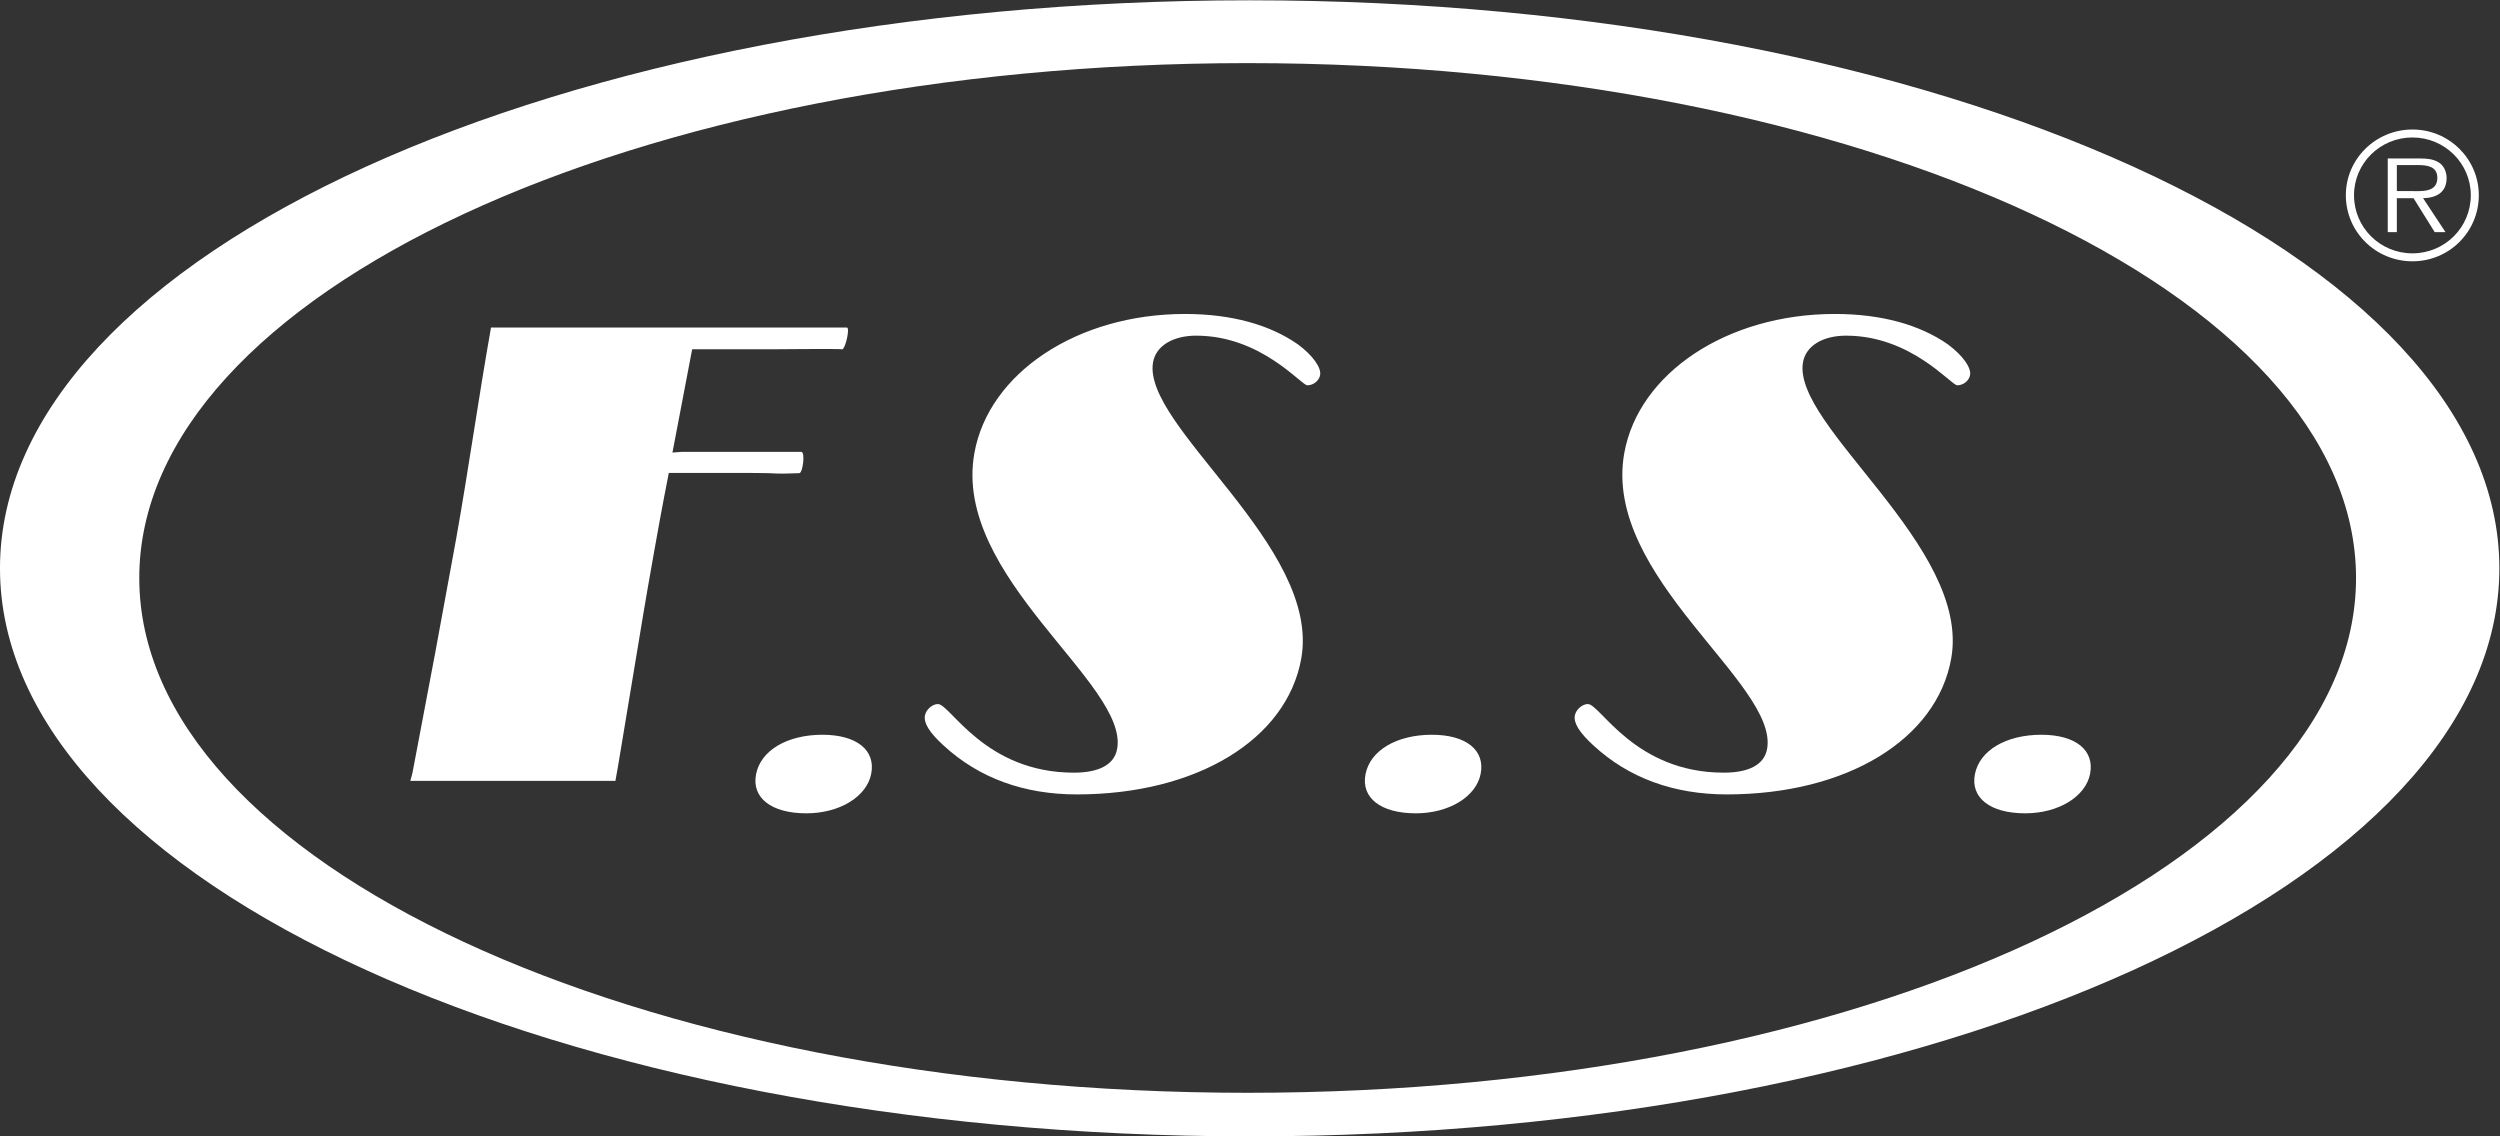 <?xml version="1.0" encoding="UTF-8" standalone="no"?>
<svg
   xmlns:dc="http://purl.org/dc/elements/1.1/"
   xmlns:cc="http://creativecommons.org/ns#"
   xmlns:rdf="http://www.w3.org/1999/02/22-rdf-syntax-ns#"
   xmlns:svg="http://www.w3.org/2000/svg"
   xmlns="http://www.w3.org/2000/svg"
   viewBox="0 0 586.667 266.667"
   height="266.667"
   width="586.667"
   xml:space="preserve"
   id="svg2"
   version="1.1"><rect x="0" y="0" width="586.667" height="266.667" fill="#333333" stroke="none"/><defs
     id="defs6"><clipPath
       id="clipPath18"
       clipPathUnits="userSpaceOnUse"><path
         id="path16"
         d="M 0,200 H 440 V 0 H 0 Z" /></clipPath></defs><g
     transform="matrix(1.333,0,0,-1.333,0,266.667)"
     id="g10"><g
       id="g12"><g
         clip-path="url(#clipPath18)"
         id="g14"><g
           transform="translate(421.95,166.41)"
           id="g20"><path
             id="path22"
             style="fill:#ffffff;fill-opacity:1;fill-rule:evenodd;stroke:none"
             d="M 0,0 V 4.58 H 3.729 C 5.36,4.58 7.13,4.34 7.13,2.33 7.13,-0.31 4.29,0 2.45,0 Z m 4.62,-1.25 c 2.33,0.06 4.14,1 4.14,3.55 0,1.1 -0.489,2.25 -1.47,2.8 C 6.31,5.67 5.2,5.74 4.1,5.74 H -1.601 V -7.23 H 0 v 5.98 h 2.94 l 3.73,-5.98 h 1.899 z m -1.87,-9.71 c -5.7,0 -10.29,4.55 -10.29,10.23 0,5.61 4.59,10.17 10.29,10.17 5.67,0 10.271,-4.56 10.271,-10.17 0,-5.68 -4.601,-10.23 -10.271,-10.23 m 0,-1.4 c 6.47,0 11.68,5.19 11.68,11.63 0,6.37 -5.21,11.57 -11.68,11.57 -6.49,0 -11.729,-5.2 -11.729,-11.57 0,-6.44 5.239,-11.63 11.729,-11.63 M -54,-102.59 c 0.81,4.199 -2.601,6.88 -8.58,6.88 -6.191,0 -10.88,-2.74 -11.7,-6.95 -0.8,-4.141 2.67,-6.88 8.859,-6.88 5.841,0 10.631,2.93 11.421,6.95 m -107.29,0 c 0.82,4.199 -2.6,6.88 -8.58,6.88 -6.19,0 -10.87,-2.74 -11.69,-6.95 -0.81,-4.141 2.67,-6.88 8.86,-6.88 5.84,0 10.63,2.93 11.41,6.95 m -107.29,0 c 0.82,4.199 -2.6,6.88 -8.58,6.88 -6.19,0 -10.87,-2.74 -11.69,-6.95 -0.81,-4.141 2.67,-6.88 8.86,-6.88 5.84,0 10.63,2.93 11.41,6.95 m 190.13,20.31 c 3.51,19.74 -28.09,40.91 -26.09,52.16 0.51,2.87 3.48,4.67 7.59,4.67 11.471,0 18.48,-8.74 19.57,-8.74 1.09,0 2.08,0.84 2.25,1.8 0.24,1.31 -1.31,3.47 -3.87,5.38 -4.94,3.47 -11.72,5.38 -19.931,5.38 -18.949,0 -34.559,-10.4 -37.08,-24.52 -3.869,-21.78 27.191,-40.56 25.151,-52.039 -0.491,-2.761 -3.161,-4.192 -7.63,-4.192 -15.691,0 -21.75,12.08 -23.92,12.08 -0.97,0 -2.101,-0.949 -2.3,-2.029 -0.23,-1.32 0.8,-2.99 3.289,-5.27 6.231,-5.74 14.16,-8.61 23.461,-8.61 21.13,0 36.981,9.69 39.51,23.93 m -114.42,0 c 3.51,19.74 -28.09,40.91 -26.09,52.16 0.51,2.87 3.49,4.67 7.59,4.67 11.47,0 18.49,-8.74 19.57,-8.74 1.09,0 2.08,0.84 2.25,1.8 0.24,1.31 -1.31,3.47 -3.871,5.38 -4.93,3.47 -11.709,5.38 -19.919,5.38 -18.96,0 -34.57,-10.4 -37.08,-24.52 -3.88,-21.78 27.19,-40.56 25.14,-52.039 -0.49,-2.761 -3.16,-4.192 -7.62,-4.192 -15.7,0 -21.76,12.08 -23.93,12.08 -0.96,0 -2.1,-0.949 -2.29,-2.029 -0.24,-1.32 0.79,-2.99 3.29,-5.27 6.22,-5.74 14.16,-8.61 23.45,-8.61 21.13,0 36.98,9.69 39.51,23.93 m -111.34,32.66 h 1.45 13.16 c 5.67,0 2.69,-0.24 8.36,-0.04 0.63,0.02 1.07,3.75 0.36,3.75 h -8.18 -12.94 l -1.57,-0.12 3.47,18.18 h 13.62 c 0,0 12.58,0.12 12.8,0 0.53,0 1.46,3.94 0.78,3.83 h -9.39 -53.22 c -2.21,-12.44 -3.92,-24.76 -6.14,-37.21 l -3.67,-19.98 -4.01,-21.171 -0.38,-1.439 h 36.1 l 0.47,2.631 3.46,20.819 c 1.41,8.62 2.39,14.12 2.84,16.63 0.55,3.11 1.38,7.78 2.63,14.12 m -93.22,-18.49 c 0,50.06 87.36,90.64 195.13,90.64 107.77,0 195.119,-40.58 195.119,-90.64 0,-50.05 -87.349,-90.63 -195.119,-90.63 -107.77,0 -195.13,40.58 -195.13,90.63 m -24.52,1.7 c 0,55.23 98.5,100 220,100 121.5,0 220,-44.77 220,-100 0,-55.231 -98.5,-100 -220,-100 -121.5,0 -220,44.769 -220,100" /></g></g></g></g></svg>